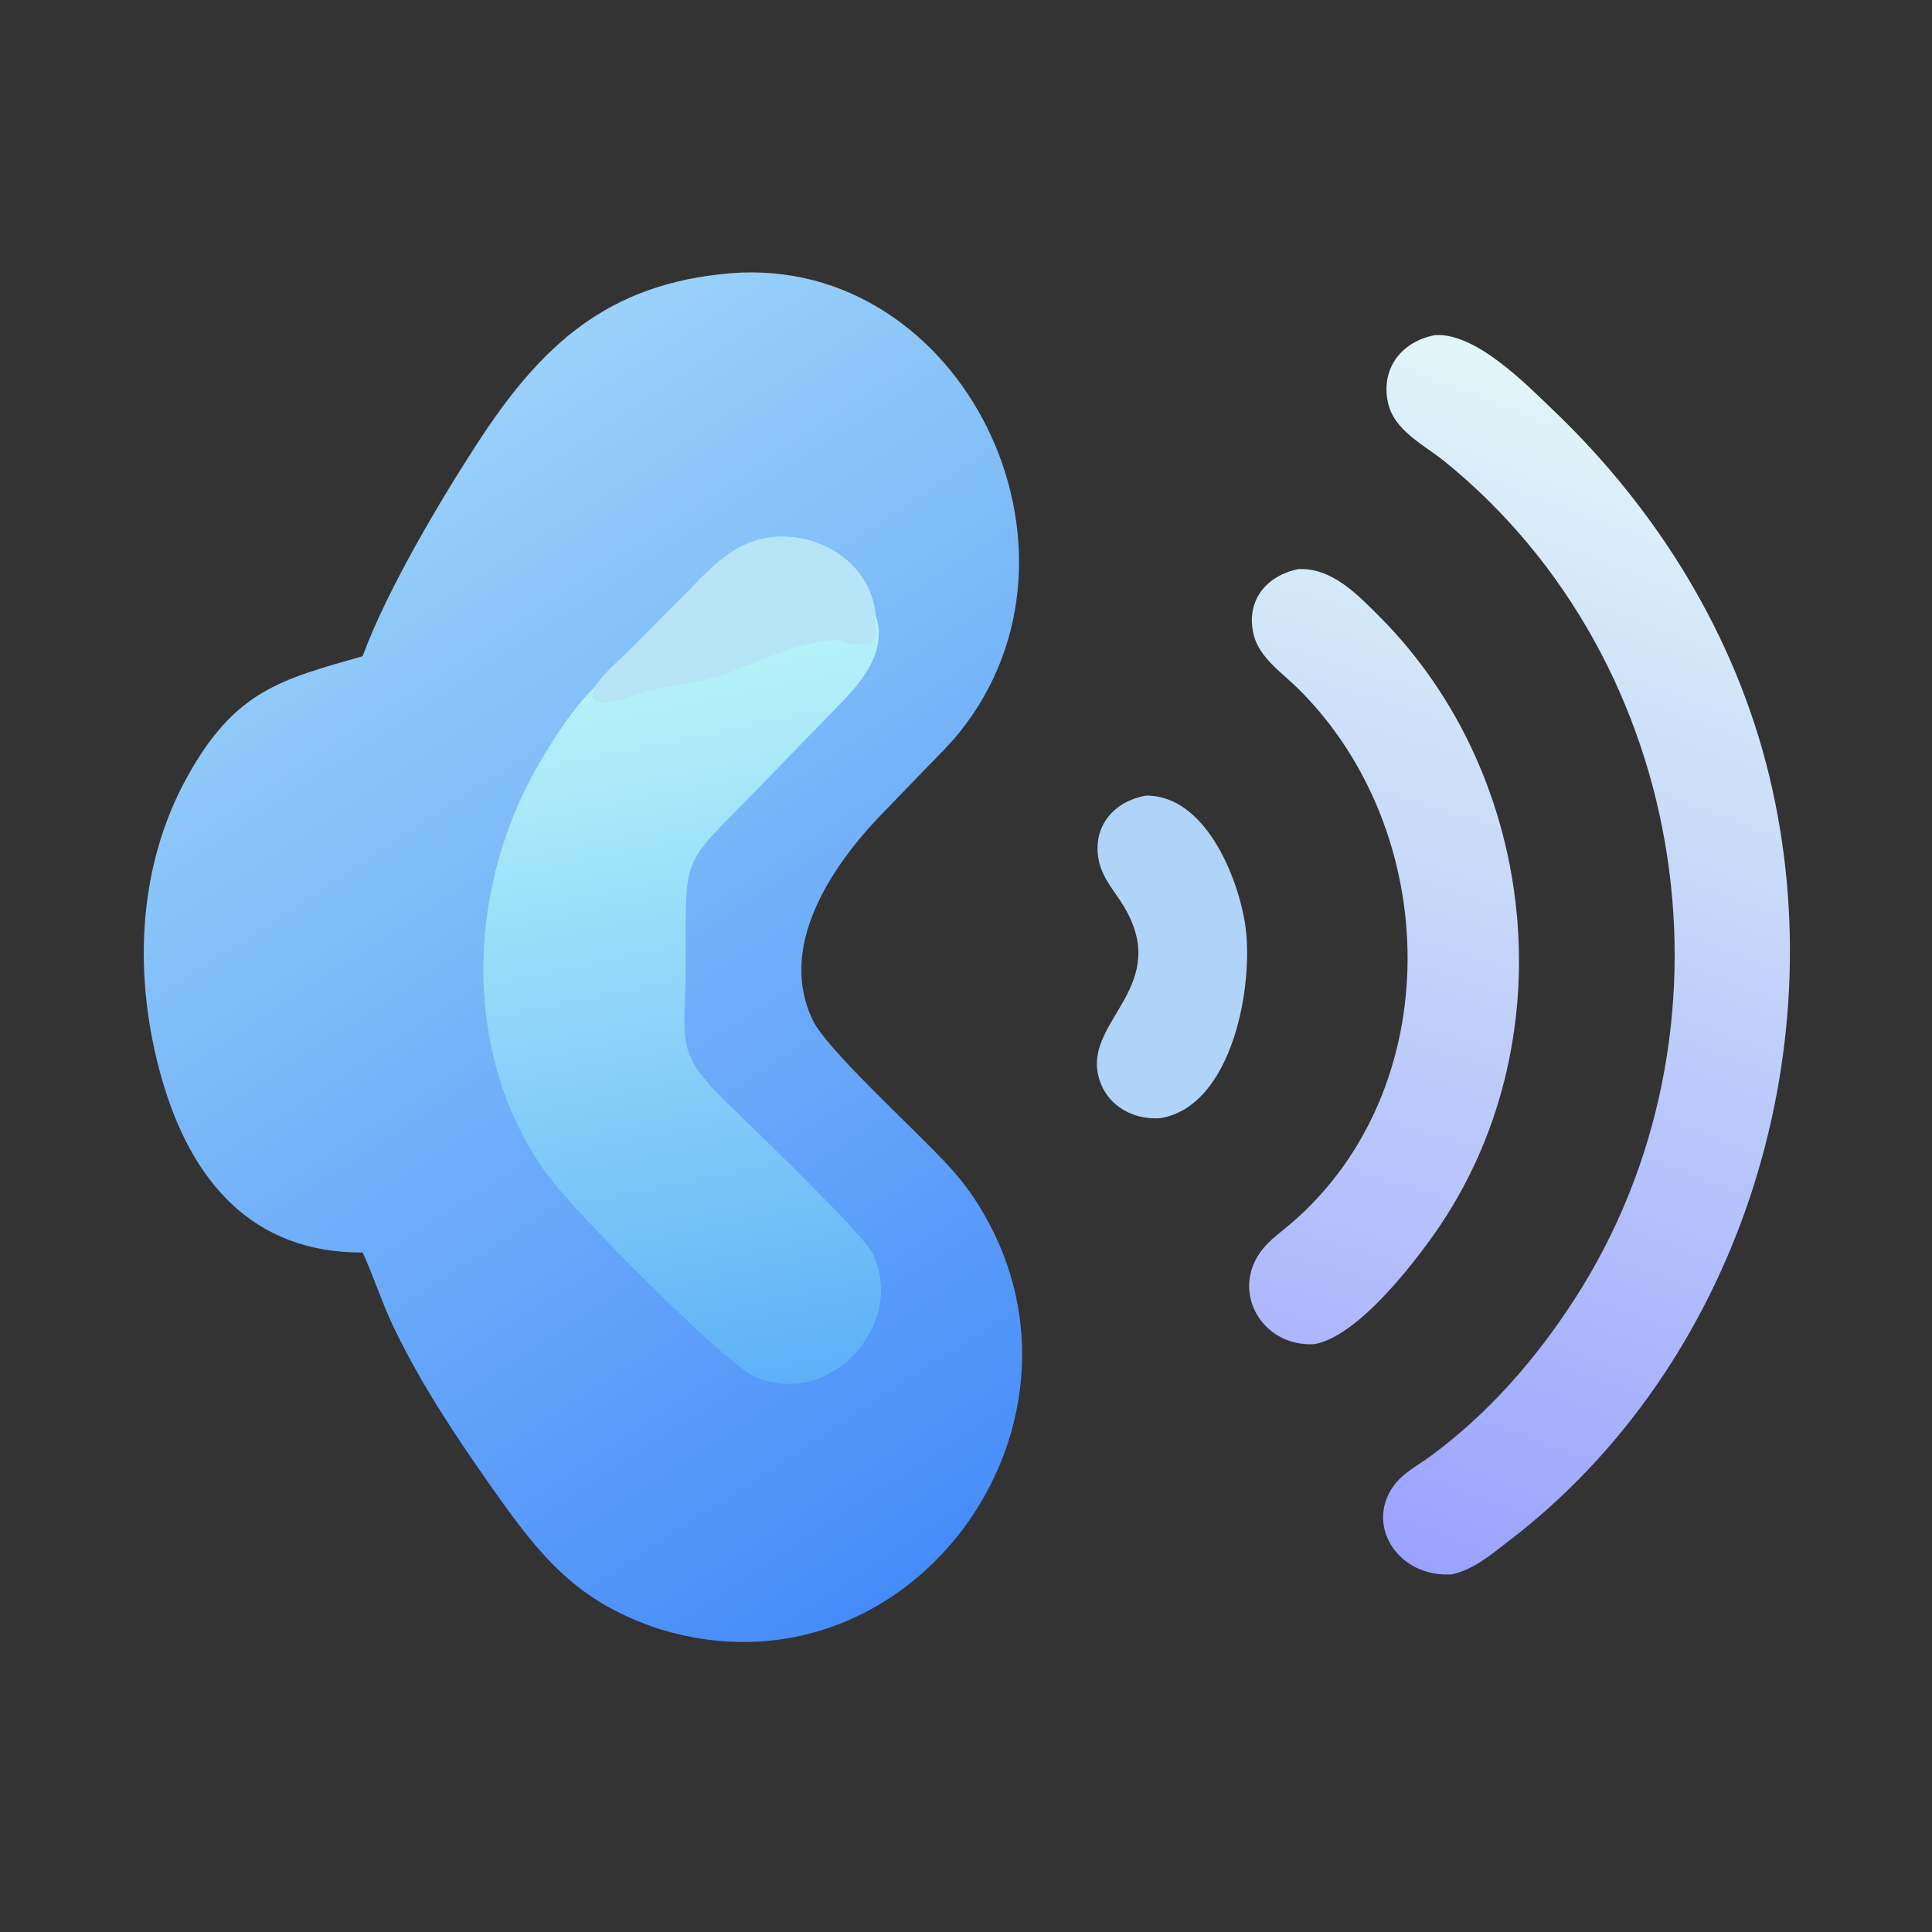 <svg xmlns="http://www.w3.org/2000/svg" xmlns:xlink="http://www.w3.org/1999/xlink" width="1024" height="1024"><rect width="100%" height="100%" fill="#333333" stroke="none"/><defs><linearGradient id="gradient_0" gradientUnits="userSpaceOnUse" x1="278.562" y1="394.917" x2="99.633" y2="122.219"><stop offset="0" stop-color="#468CF9"></stop><stop offset="1" stop-color="#99D1F9"></stop></linearGradient></defs><path fill="url(#gradient_0)" transform="scale(2 2)" d="M193.828 72.396C254.746 67.652 293.339 145.437 254.318 194.025C251.667 197.327 248.63 200.284 245.684 203.318L233.026 216.422C219.967 230.136 205.877 251.361 215.594 270.738C218.731 276.994 235.78 293.197 241.41 298.839C250.315 307.761 256.038 312.799 262.09 324.148C292.485 381.147 239.281 451.495 174.919 431.761C152.957 424.591 143.296 412.602 130.636 394.633C120.895 380.808 111.666 367.026 104.33 351.757C101.214 345.27 99.099 338.428 96.103 331.931C66.95 332.095 50.602 312.997 42.845 285.745C35.311 259.281 36.139 230.019 49.755 205.62C62.341 183.066 74.293 180.109 96.103 173.9C102.4 156.65 116.559 132.761 126.551 117.402C143.382 91.531 160.953 75.055 193.828 72.396Z"></path><defs><linearGradient id="gradient_1" gradientUnits="userSpaceOnUse" x1="210.356" y1="366.449" x2="171.827" y2="179.3"><stop offset="0" stop-color="#5EB1F8"></stop><stop offset="1" stop-color="#B5F2F9"></stop></linearGradient></defs><path fill="url(#gradient_1)" transform="scale(2 2)" d="M157.45 182.274C160.293 177.95 164.838 174.399 168.457 170.718L181.14 157.881C185.233 153.755 189.304 149.229 194.213 146.07C209.02 136.543 230.442 145.645 232.061 163.097C235.849 174.185 225.72 183.419 219.223 190.037L199.498 210.387C180.386 229.931 181.788 226.155 181.741 254.843C181.704 277.518 178.213 278.307 194.224 293.804C201.453 300.8 228.907 327.241 231.258 332.16C240.467 351.423 219.112 374.144 199.31 364.457C191.864 360.815 152.345 321.434 144.923 311.168C123.486 281.521 123.477 240.799 139.457 208.653C143.214 201.096 151.374 187.81 157.45 182.274Z"></path><path fill="#B6E5F8" transform="scale(2 2)" d="M157.45 182.274C160.293 177.95 164.838 174.399 168.457 170.718L181.14 157.881C185.233 153.755 189.304 149.229 194.213 146.07C209.02 136.543 230.442 145.645 232.061 163.097L231.723 163.417L231.759 163.632C233.054 171.744 230.73 170.735 224.933 170.803C219.512 166.255 197.246 177.038 191.316 178.979C185.142 181.001 178.247 181.601 171.897 183.108C169.089 183.774 154.161 190.089 157.45 182.274Z"></path><defs><linearGradient id="gradient_2" gradientUnits="userSpaceOnUse" x1="341.568" y1="402.292" x2="451.476" y2="114.973"><stop offset="0" stop-color="#9AA2FE"></stop><stop offset="1" stop-color="#E0F6F7"></stop></linearGradient></defs><path fill="url(#gradient_2)" transform="scale(2 2)" d="M380.282 88.808C391.164 88.093 404.608 101.985 411.77 108.84C439.291 135.186 459.877 168.394 468.878 205.65C486.658 279.24 460.496 362.097 399.706 408.486C394.977 412.095 390.793 415.794 384.869 417.214C370.739 418.242 361.614 404.402 369.37 393.702C371.822 390.32 375.916 388.259 379.23 385.81C394.473 374.545 406.942 360.279 417.221 344.387C463.013 273.591 448.407 175.578 382.971 122.388C377.466 117.913 369.345 114.138 367.791 106.537C365.944 97.501 371.473 90.491 380.282 88.808Z"></path><defs><linearGradient id="gradient_3" gradientUnits="userSpaceOnUse" x1="326.853" y1="350.314" x2="384.057" y2="162.343"><stop offset="0" stop-color="#ADB6FD"></stop><stop offset="1" stop-color="#D5EAF7"></stop></linearGradient></defs><path fill="url(#gradient_3)" transform="scale(2 2)" d="M343.981 150.829C352.88 150.331 359.773 157.572 365.579 163.392C408.158 206.075 415.133 276.983 380.363 326.64C374.107 335.575 359.63 354.212 348.31 356.214C333.898 357.076 325.175 340.975 335.626 329.861C337.525 327.842 339.895 326.157 342.003 324.354C383.702 288.661 382.353 220.466 344.044 182.517C339.912 178.424 333.753 174.298 332.267 168.337C330.032 159.365 335.382 152.654 343.981 150.829Z"></path><path fill="#B0D3F8" transform="scale(2 2)" d="M303.769 210.837C319.268 210.781 327.883 232.036 329.909 244.503C332.521 260.576 326.735 293.294 307.409 296.331C299.638 296.866 292.516 292.4 290.936 284.47C288.096 270.219 310.239 261.123 297.924 240.363C295.453 236.196 292.138 232.849 291.168 227.917C289.413 219 295.219 212.284 303.769 210.837Z"></path></svg>